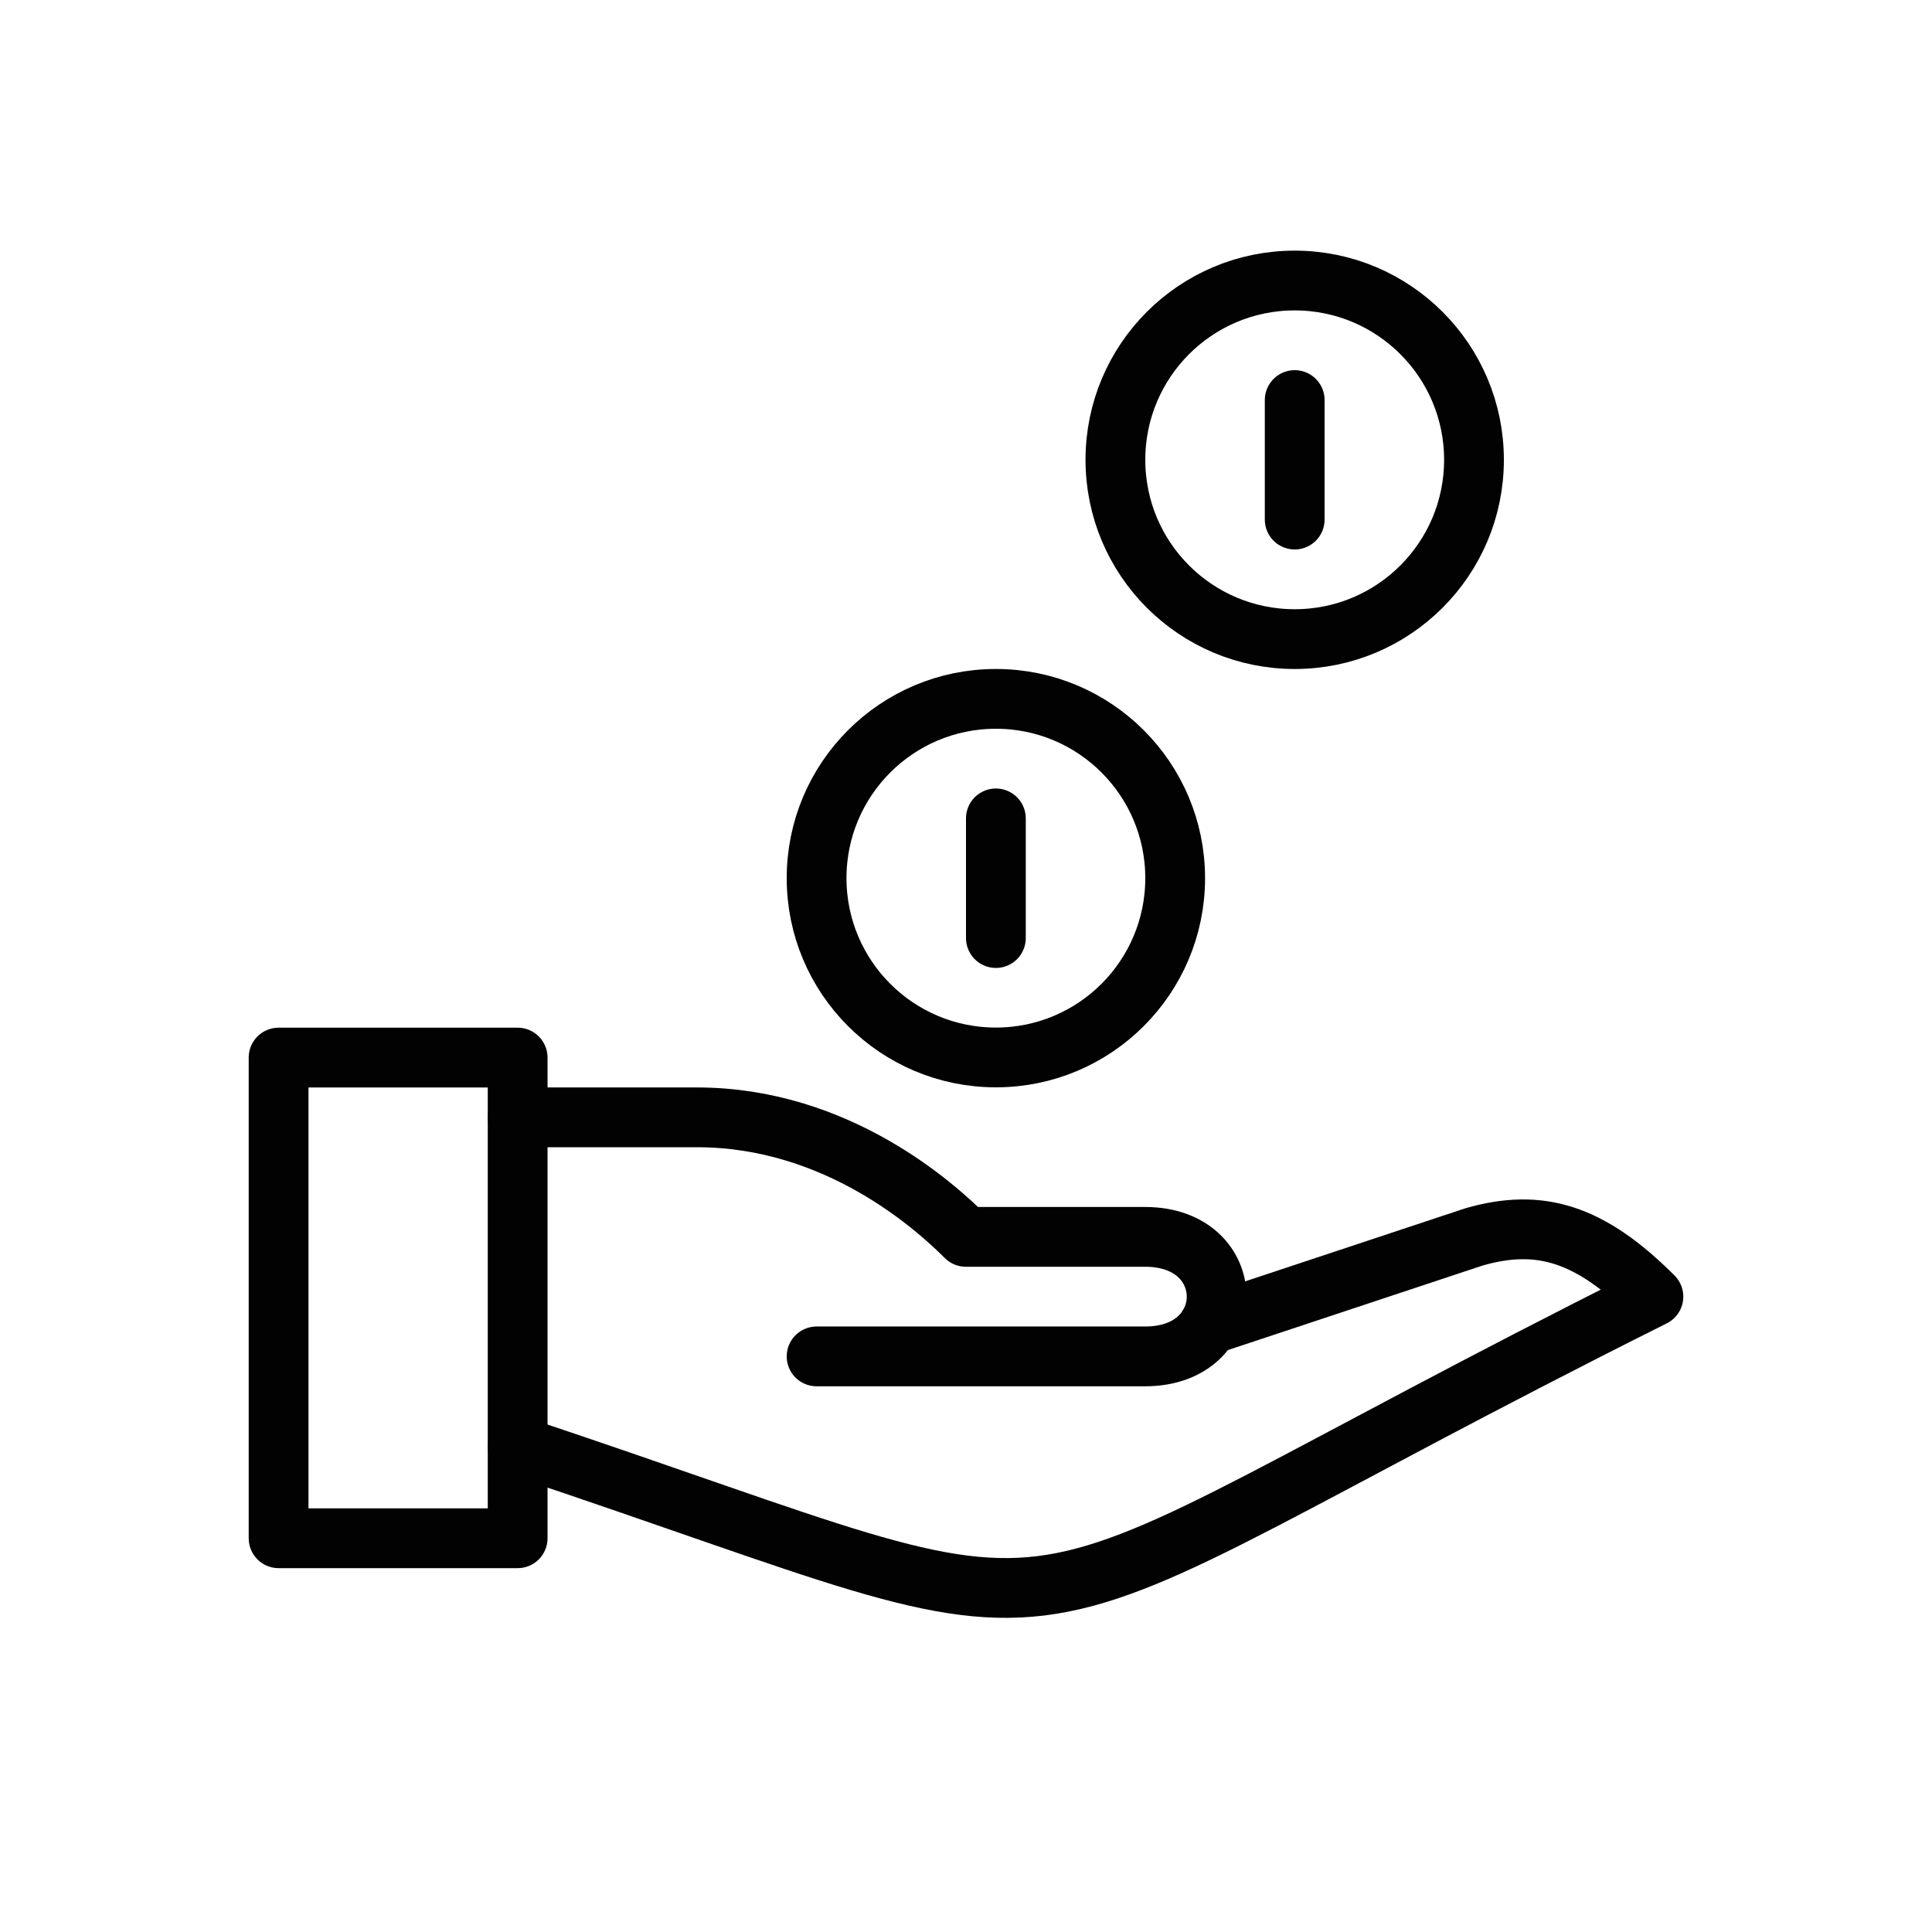 <?xml version="1.0" encoding="UTF-8"?>
<svg xmlns="http://www.w3.org/2000/svg" xmlns:xlink="http://www.w3.org/1999/xlink" version="1.1" id="Ebene_1" x="0px" y="0px" viewBox="0 0 150 150" style="enable-background:new 0 0 150 150;" xml:space="preserve">
<style type="text/css">
	.st0{fill:none;stroke:#020203;stroke-width:4.641;stroke-linejoin:round;stroke-miterlimit:10;}
	.st1{fill:none;stroke:#020203;stroke-width:4.641;stroke-linecap:round;stroke-linejoin:round;stroke-miterlimit:10;}
</style>
<g>
	<rect x="21.63" y="82.11" class="st0" width="18.56" height="37.32"></rect>
	<path class="st1" d="M40.19,112.27c48.73,16.24,32.49,16.24,88.18-11.6c-4.93-4.93-8.83-6.1-13.92-4.64l-20.58,6.83"></path>
	<path class="st1" d="M40.19,86.75h13.92c10.92,0,18.56,6.96,20.88,9.28c0,0,6.96,0,13.92,0c7.4,0,7.4,9.28,0,9.28H63.4"></path>
	<circle class="st1" cx="100.52" cy="35.7" r="13.92"></circle>
	<circle class="st1" cx="77.32" cy="68.18" r="13.92"></circle>
	<line class="st1" x1="77.32" y1="63.54" x2="77.32" y2="72.83"></line>
	<line class="st1" x1="100.52" y1="31.06" x2="100.52" y2="40.34"></line>
</g>
</svg>
